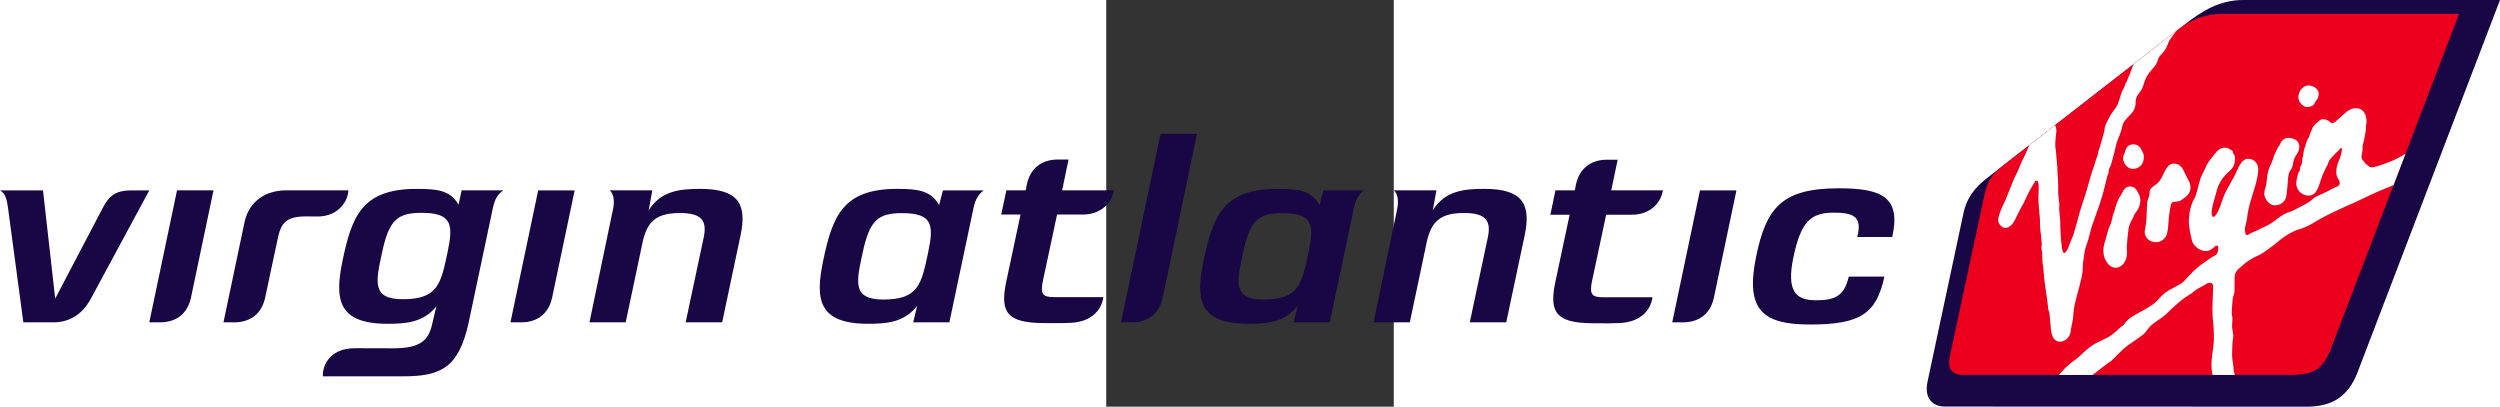 <?xml version="1.0" encoding="UTF-8" standalone="no"?>
<!-- Generator: Adobe Illustrator 14.0.0, SVG Export Plug-In . SVG Version: 6.00 Build 43363)  -->
<svg
   xmlns:dc="http://purl.org/dc/elements/1.1/"
   xmlns:cc="http://web.resource.org/cc/"
   xmlns:rdf="http://www.w3.org/1999/02/22-rdf-syntax-ns#"
   xmlns:svg="http://www.w3.org/2000/svg"
   xmlns="http://www.w3.org/2000/svg"
   xmlns:sodipodi="http://sodipodi.sourceforge.net/DTD/sodipodi-0.dtd"
   xmlns:inkscape="http://www.inkscape.org/namespaces/inkscape"
   version="1.0"
   id="Layer_1"
   x="0px"
   y="0px"
   width="959"
   height="156"
   viewBox="0 0 595.3 841.9"
   enable-background="new 0 0 595.3 841.9"
   xml:space="preserve"
   sodipodi:version="0.32"
   inkscape:version="0.45.1"><rect x="0" y="0" width="595.3" height="841.9" fill="#333333" stroke="none"/><defs
   id="defs22"><clipPath
     clipPathUnits="userSpaceOnUse"
     id="clipPath2176"><path
       id="path2178"
       d="M 345.32,810.903 C 344.674,810.903 344.28,810.554 344.454,809.725 L 346.719,799.163 C 346.908,798.247 347.25,797.769 347.951,797.229 L 359.278,788.423 C 360.132,787.765 360.98,787.355 362.295,787.351 L 377.678,787.351 L 369.34,809.142 C 368.78,810.605 368.156,810.902 366.588,810.902 L 345.32,810.902" /></clipPath></defs>

<path
   style="fill:#190644"
   d="M 1736.291,841.646 C 1709.03,841.646 1693.004,822.764 1700.43,789.41 L 1774.626,441.595 C 1780.878,411.066 1796.873,389.106 1823.784,368.446 L 2232.625,50.811 C 2268.74,22.567 2305.044,0.003 2353.694,0.003 L 2885.413,0.003 L 2590.278,771.416 C 2571.142,820.161 2538.931,841.646 2486.187,841.9 L 1736.291,841.646"
   id="path15"
   clip-path="none" /><path
   style="fill:#ed001d"
   d="M 1773.738,776.145 C 1753.237,776.145 1740.733,765.069 1746.255,738.761 L 1818.135,403.577 C 1824.133,374.507 1834.986,359.338 1857.232,342.201 L 2216.694,62.743 C 2243.796,41.862 2270.707,28.85 2312.439,28.723 L 2800.617,28.723 L 2536.011,720.26 C 2518.24,766.688 2498.437,776.113 2448.677,776.113 L 1773.738,776.113"
   id="path17"
   clip-path="none" /><path
   style="fill:#ffffff"
   id="path27"
   d="M 359.477,785.6 C 359.998,785.647 360.235,786.079 360.321,786.224 C 360.355,786.364 360.382,786.502 360.403,786.787 C 360.404,786.844 360.406,786.877 360.4,786.935 C 360.381,787.162 360.313,787.287 360.212,787.493 C 360.121,787.67 360.079,787.783 359.932,787.916 C 359.716,788.11 359.551,788.188 359.509,788.235 C 359.48,788.269 359.262,788.438 359.196,788.519 C 359.132,788.6 358.873,788.935 358.763,789.119 C 358.675,789.272 358.659,789.536 358.362,789.88 C 358.24,790.023 358.139,790.09 358.067,790.26 C 357.993,790.433 357.984,790.551 357.874,790.701 C 357.676,790.978 357.503,791.093 357.333,791.388 C 357.17,791.675 357.146,791.866 357.026,792.17 C 356.898,792.489 356.663,792.599 356.598,792.934 C 356.565,793.092 356.593,793.187 356.562,793.346 C 356.466,793.827 356.116,793.972 355.838,794.376 C 355.734,794.527 355.724,794.644 355.678,794.823 C 355.615,795.07 355.562,795.204 355.461,795.437 C 355.288,795.835 355.278,796.092 355.16,796.507 C 355.084,796.778 355.038,796.933 354.968,797.207 C 354.934,797.349 354.841,797.413 354.827,797.561 L 354.816,797.703 C 354.807,797.801 354.744,797.842 354.729,797.935 C 354.693,798.153 354.642,798.27 354.595,798.484 C 354.349,799.557 354.096,800.125 353.739,801.167 C 353.607,801.544 353.591,801.773 353.468,802.152 C 353.375,802.431 353.301,802.585 353.252,802.876 C 353.214,803.109 353.204,803.24 353.166,803.471 C 353.125,803.74 353.143,803.894 353.118,804.164 C 353.104,804.317 353.085,804.406 353.052,804.558 C 352.863,805.424 352.616,806.05 352.531,806.779 L 352.491,807.258 L 352.354,807.947 L 352.343,808.065 C 352.312,808.435 351.941,808.764 351.612,808.735 C 351.167,808.694 351.066,808.216 351.037,807.741 C 351.016,807.444 350.984,807.269 350.97,806.97 C 350.961,806.802 350.886,806.721 350.865,806.553 C 350.858,806.496 350.863,806.462 350.86,806.412 C 350.856,806.361 350.755,805.561 350.668,805.023 C 350.599,804.576 350.553,803.756 350.533,803.733 C 350.513,803.71 350.485,803.39 350.486,803.079 C 350.488,802.896 350.437,802.696 350.431,802.614 C 350.424,802.524 350.465,802.476 350.458,802.385 C 350.437,802.135 350.437,801.992 350.403,801.745 C 350.369,801.51 350.353,801.384 350.337,801.137 L 350.345,801.038 C 350.352,800.609 350.261,800.098 350.238,799.495 C 350.227,799.224 350.257,799.067 350.255,798.795 C 350.255,798.58 350.264,798.29 350.165,798.241 C 350.034,798.177 349.971,798.37 349.91,798.469 C 349.778,798.685 349.7,798.805 349.587,799.032 C 349.423,799.357 349.358,799.555 349.176,799.872 C 348.972,800.224 348.893,800.435 348.704,800.797 C 348.557,801.08 348.34,801.326 348.059,801.309 C 347.823,801.294 347.604,801.01 347.611,800.789 C 347.618,800.616 347.741,800.231 347.889,799.922 C 348.042,799.599 348.16,799.345 348.257,799.077 C 348.36,798.795 348.415,798.717 348.522,798.412 C 348.661,798.022 348.841,797.768 348.986,797.379 C 349.156,796.919 349.304,796.716 349.499,796.265 C 349.591,796.053 349.654,795.9 349.734,795.683 C 349.771,795.581 349.909,795.274 350,795.004 C 350.073,794.795 350.134,794.571 350.2,794.476 C 350.326,794.313 350.526,794.288 350.733,794.306 C 351.172,794.346 351.445,794.598 351.41,795.032 C 351.389,795.321 351.317,795.659 351.344,795.958 C 351.33,796.156 351.368,796.08 351.382,796.279 C 351.432,797.054 351.477,797.157 351.485,797.765 C 351.53,798.119 351.53,798.75 351.53,798.75 C 351.509,798.994 351.56,799.426 351.594,799.669 C 351.625,799.908 351.563,799.996 351.616,800.37 C 351.657,800.66 351.666,801.021 351.666,801.121 C 351.664,801.245 351.676,801.485 351.686,801.609 C 351.693,801.701 351.693,801.897 351.723,802.202 C 351.775,802.416 351.739,802.585 351.814,802.813 C 351.833,802.872 351.863,802.942 351.927,802.947 C 351.981,802.951 352.038,802.871 352.084,802.802 C 352.233,802.573 352.234,802.417 352.352,802.171 C 352.495,801.858 352.564,801.649 352.641,801.342 C 352.757,800.989 352.905,800.317 353.124,799.676 C 353.346,799.03 353.443,798.656 353.631,798 C 353.759,797.552 353.875,797.284 353.992,796.86 C 354.058,796.657 354.129,796.549 354.146,796.338 C 354.172,796.217 354.215,796.144 354.25,796.018 C 354.375,795.574 354.484,795.257 354.558,794.874 L 354.566,794.766 C 354.593,794.688 354.641,794.5 354.761,794.312 C 354.895,793.998 355.011,793.835 355.218,793.565 C 355.526,793.16 355.514,792.827 355.716,792.359 C 355.743,792.327 355.885,792.071 355.932,791.866 C 355.958,791.844 356.037,791.706 356.081,791.538 C 356.148,791.473 356.51,790.387 356.734,789.953 C 356.755,789.846 356.861,789.717 356.923,789.563 C 356.983,789.419 357.302,788.774 357.463,788.375 C 357.592,788.053 357.578,787.839 357.743,787.535 C 357.918,787.21 358.039,786.842 358.093,786.656 C 358.193,786.453 358.283,786.355 358.43,786.183 C 358.64,785.933 358.772,785.771 359.084,785.678 C 359.225,785.637 359.327,785.587 359.477,785.6 M 367.916,792.022 C 368.248,792.051 368.564,792.301 368.522,792.631 C 368.487,792.895 368.399,792.94 368.334,793.03 C 368.231,793.172 368.243,793.421 367.735,793.425 C 367.468,793.402 367.17,793.07 367.198,792.727 C 367.231,792.34 367.527,791.987 367.916,792.022 M 371.033,793.507 C 371.496,793.547 371.689,794.022 371.632,794.524 C 371.627,794.571 371.608,794.594 371.604,794.641 C 371.593,794.769 371.606,794.842 371.594,794.969 C 371.581,795.087 371.513,795.401 371.513,795.401 C 371.492,795.647 371.406,795.774 371.385,796.018 C 371.378,796.089 371.394,796.131 371.389,796.201 C 371.377,796.341 371.348,796.418 371.326,796.556 C 371.266,796.898 371.497,796.943 371.561,797.107 C 371.719,797.198 371.788,797.348 371.979,797.366 C 372.065,797.373 372.34,797.283 372.413,797.267 C 372.774,797.144 372.98,797.079 373.329,796.931 C 373.869,796.702 374.101,796.5 374.631,796.23 C 374.981,796.049 375.31,795.864 375.704,795.9 C 376.03,795.929 376.316,796.198 376.39,796.433 C 376.423,796.544 376.474,796.693 376.461,796.837 C 376.456,796.889 376.475,796.916 376.471,796.969 C 376.465,797.045 376.457,797.09 376.445,797.163 C 376.401,797.375 376.395,797.508 376.299,797.698 C 376.199,797.896 376.057,797.959 375.862,798.066 C 375.645,798.185 375.472,798.238 375.222,798.216 L 375.093,798.203 C 374.915,798.186 374.844,798.128 374.668,798.112 C 374.393,798.089 374.214,798.186 373.956,798.286 C 373.652,798.405 373.304,798.565 373.196,798.605 C 372.896,798.715 372.282,798.977 371.717,799.251 C 370.555,799.816 369.761,800.101 368.631,800.718 C 368.192,800.956 368.067,801.081 367.609,801.276 C 367.323,801.396 367.135,801.41 366.862,801.549 C 366.397,801.786 366.146,801.96 365.755,802.306 C 365.414,802.548 364.921,802.977 364.519,803.138 C 364.148,803.288 363.71,803.592 363.429,803.874 C 363.369,803.935 363.107,804.071 363.039,804.443 L 363.03,805.478 C 363.013,805.676 362.912,805.795 362.902,806.031 L 362.851,806.757 C 362.827,807.028 362.915,807.066 362.895,807.292 L 362.877,807.585 C 362.847,807.925 362.966,808.115 362.943,808.455 C 362.877,808.822 362.897,808.986 362.878,809.34 C 362.858,809.682 362.888,809.893 362.943,810.232 C 362.983,810.485 362.949,810.618 363.036,810.853 C 363.163,811.205 363.216,811.4 363.353,811.749 C 363.446,811.982 363.498,812.173 363.476,812.424 C 363.434,812.908 363.016,813.181 362.489,813.19 C 362.44,813.192 362.041,813.158 361.888,813.034 C 361.696,812.881 361.661,812.608 361.673,812.362 C 361.687,812.02 361.704,811.892 361.679,811.54 C 361.698,811.36 361.66,811.258 361.631,811.081 C 361.562,810.685 361.507,810.456 361.533,810.054 C 361.567,809.537 361.637,809.248 361.681,808.734 C 361.69,808.391 361.681,808.197 361.668,807.853 C 361.654,807.515 361.607,807.313 361.597,806.975 C 361.579,806.404 361.608,806.089 361.625,805.517 C 361.628,805.377 361.636,805.304 361.632,805.163 C 361.644,804.995 361.578,804.904 361.467,804.894 C 361.234,804.874 361.118,805.036 360.904,805.134 C 360.609,805.268 360.449,805.405 360.193,805.603 C 359.679,805.914 359.464,806.101 359.037,806.49 C 358.755,806.748 358.616,806.925 358.309,807.148 C 358.064,807.33 357.905,807.416 357.668,807.606 C 357.472,807.763 357.398,807.899 357.242,808.095 C 357.1,808.273 356.975,808.336 356.794,808.473 C 356.128,808.96 356.011,808.93 355.163,809.827 C 354.915,810.094 354.746,810.117 354.683,810.204 C 354.67,810.225 354.4,810.407 354.3,810.489 C 354.162,810.605 353.953,810.773 353.838,810.849 C 353.575,811.023 353.475,811.19 353.222,811.374 C 352.936,811.584 352.755,811.714 352.409,811.796 C 352.246,811.834 352.179,811.886 352.012,811.871 C 351.667,811.841 351.46,811.491 351.489,811.144 C 351.509,810.925 351.627,810.852 351.771,810.687 C 352.051,810.369 352.237,810.208 352.579,809.958 C 353.142,809.549 353.357,809.179 353.97,808.846 C 354.18,808.728 354.712,808.493 354.855,808.401 C 355.106,808.238 355.33,808.059 355.535,807.844 C 355.627,807.746 355.719,807.729 355.806,807.627 C 355.9,807.519 355.934,807.436 356.038,807.34 C 356.278,807.12 356.453,807.038 356.736,806.876 C 357.104,806.665 357.309,806.574 357.659,806.334 C 357.907,806.165 358.025,806.01 358.232,805.792 C 358.642,805.363 358.999,805.271 359.509,804.964 C 359.746,804.821 359.83,804.671 360.023,804.473 C 360.128,804.363 360.48,803.982 360.821,803.732 C 361.05,803.565 361.187,803.48 361.416,803.315 C 361.811,803.028 361.929,803.156 361.966,802.666 C 361.972,802.583 362.004,802.47 361.879,802.468 C 361.763,802.468 361.721,802.563 361.629,802.633 C 361.436,802.775 361.316,802.845 361.075,802.819 C 360.586,802.769 360.314,802.305 360.302,802.272 C 360.188,801.985 360.034,801.127 360.051,800.87 C 360.051,800.87 360.066,800.523 360.097,800.326 C 360.138,800.081 360.242,799.636 360.421,799.382 C 360.519,799.239 360.646,798.656 360.798,798.123 C 360.855,797.928 360.981,797.737 361.06,797.553 C 361.178,797.282 361.237,797.118 361.425,796.895 C 361.755,796.498 361.96,796.038 362.475,796.083 C 362.591,796.094 362.642,796.127 362.739,796.187 C 362.804,796.227 362.875,796.248 362.91,796.314 C 362.939,796.372 362.903,796.418 362.952,796.465 C 363.045,796.548 363.074,796.706 363.06,796.859 C 363.053,796.946 363.048,796.998 363.032,797.083 C 362.962,797.427 362.737,797.55 362.497,797.802 C 362.263,798.047 362.204,798.133 362.042,798.433 C 361.911,798.678 361.861,798.939 361.783,799.206 C 361.692,799.52 361.613,799.802 361.571,800.021 C 361.558,800.092 361.544,800.15 361.538,800.221 C 361.531,800.301 361.551,800.586 361.631,800.594 C 361.759,800.605 361.909,800.333 361.964,800.218 C 362.09,799.946 362.16,799.718 362.259,799.433 C 362.398,799.028 362.535,798.822 362.738,798.446 C 362.918,798.113 363.036,797.933 363.185,797.586 C 363.364,797.167 363.6,796.784 363.926,796.803 C 364.071,796.812 364.165,796.825 364.282,796.907 C 364.553,797.092 364.599,797.368 364.57,797.693 C 364.558,797.792 364.552,797.852 364.532,797.95 C 364.34,798.914 364.053,799.417 363.886,800.391 C 363.862,800.528 363.865,800.611 363.842,800.746 C 363.799,800.99 363.734,801.118 363.712,801.365 C 363.7,801.476 363.72,801.539 363.74,801.647 C 363.754,801.705 363.766,801.769 363.824,801.776 C 363.936,801.786 363.991,801.708 364.093,801.657 C 364.284,801.556 364.413,801.53 364.606,801.426 C 364.9,801.267 365.087,801.21 365.373,801.037 C 365.665,800.859 365.977,800.573 366.276,800.413 C 366.572,800.257 366.602,800.307 366.92,800.143 C 367.302,799.945 367.529,799.845 367.897,799.616 C 368.116,799.477 368.133,799.368 368.444,799.227 C 368.744,799.091 368.918,799.017 369.21,798.868 C 369.365,798.786 369.447,798.722 369.611,798.662 C 369.746,798.611 369.884,798.563 369.894,798.417 C 369.907,798.273 369.826,798.184 369.761,798.052 C 369.67,797.864 369.658,797.767 369.677,797.561 C 369.685,797.457 369.688,797.38 369.714,797.28 C 369.816,796.884 369.99,796.686 370.027,796.276 L 370.049,796.146 C 370.031,796.128 370.022,796.111 369.997,796.109 C 369.94,796.104 369.901,796.175 369.859,796.213 C 369.745,796.325 369.68,796.396 369.566,796.512 C 369.417,796.659 369.322,796.74 369.213,796.918 C 369.151,797.017 369.151,797.088 369.101,797.193 C 368.987,797.419 368.91,797.553 368.809,797.785 C 368.538,798.411 368.479,799.264 367.798,799.203 C 367.354,799.162 367.023,798.779 367.062,798.332 C 367.083,798.073 367.193,797.688 367.227,797.663 C 367.344,797.579 367.278,797.324 367.347,797.275 C 367.405,797.233 367.445,797.009 367.463,796.788 C 367.473,796.686 367.507,796.628 367.516,796.526 L 367.539,796.362 C 367.557,796.176 367.625,796.084 367.667,795.904 C 367.756,795.538 367.861,795.455 367.9,795.354 C 367.924,795.292 367.921,795.264 367.946,795.205 C 368.1,794.879 368.09,794.677 368.442,794.428 C 368.569,794.32 368.654,794.201 368.82,794.217 C 369.205,794.251 369.294,794.48 369.391,794.479 C 369.572,794.478 369.644,794.344 369.784,794.23 C 370.202,793.889 370.491,793.458 371.033,793.507 M 366.589,795.438 C 366.956,795.471 367.306,795.638 367.254,796.106 C 367.225,796.381 367.067,796.502 366.946,796.752 C 366.846,796.957 366.877,797.105 366.8,797.318 C 366.684,797.639 366.551,797.594 366.519,798.148 C 366.49,798.565 366.468,798.8 366.415,799.213 C 366.364,799.612 366.011,799.863 365.61,799.835 C 365.261,799.813 364.942,799.367 364.974,799.021 C 364.995,798.772 365.079,798.645 365.116,798.397 C 365.146,798.183 365.142,798.056 365.177,797.844 C 365.233,797.479 365.348,797.288 365.493,796.95 C 365.566,796.781 365.573,796.668 365.653,796.505 C 365.769,796.264 365.808,796.125 365.979,795.898 C 366.066,795.633 366.293,795.412 366.589,795.438 M 356.489,795.863 C 356.712,795.884 356.86,796.007 356.956,796.206 C 357.053,796.403 357.138,796.528 357.119,796.747 C 357.115,796.786 357.103,796.807 357.099,796.845 C 357.066,797.222 356.727,797.491 356.35,797.456 C 355.975,797.425 355.735,797.016 355.765,796.686 C 355.777,796.553 355.866,796.479 355.894,796.336 C 355.958,796.001 356.19,795.837 356.489,795.863 M 359.151,797.12 C 359.537,797.154 359.679,797.486 359.84,797.84 C 359.995,798.182 360.187,798.376 360.155,798.748 C 360.123,799.121 359.86,799.288 359.552,799.501 C 359.375,799.622 359.237,799.581 359.016,799.627 C 358.914,799.65 358.883,799.781 358.862,799.9 C 358.819,800.113 358.793,800.233 358.768,800.451 C 358.726,800.809 358.721,801.014 358.689,801.374 C 358.635,801.571 358.656,801.707 358.548,801.878 C 358.372,802.147 358.123,802.268 357.803,802.238 C 357.428,802.206 357.136,801.883 357.177,801.509 C 357.189,801.399 357.263,801.065 357.282,800.778 C 357.311,800.342 357.3,800.091 357.337,799.654 C 357.356,799.437 357.463,799.328 357.482,799.108 L 357.499,798.924 C 357.509,798.763 357.679,798.632 357.853,798.517 C 358.103,798.349 358.219,798.149 358.352,797.877 C 358.574,797.436 358.709,797.079 359.151,797.12 M 356.251,798.608 C 356.436,798.624 356.559,798.703 356.654,798.862 C 356.812,799.118 356.907,799.308 356.882,799.607 C 356.877,799.67 356.868,799.707 356.857,799.768 C 356.806,800.011 356.716,800.14 356.567,800.334 C 356.47,800.459 356.461,800.564 356.382,800.701 C 356.236,800.953 356.142,801.19 356.112,801.401 C 356.062,801.831 356.032,802.076 356.006,802.509 C 355.99,802.724 356.03,802.848 356.013,803.063 C 355.973,803.513 355.672,803.946 355.221,803.908 C 354.776,803.871 354.404,803.245 354.483,802.627 C 354.512,802.403 354.558,802.284 354.619,802.068 C 354.718,801.73 354.805,801.346 354.882,801.204 C 354.983,801.014 354.985,800.944 355.005,800.885 L 355.09,800.533 C 355.102,800.391 355.161,800.362 355.196,800.222 C 355.272,799.922 355.323,799.752 355.447,799.466 C 355.524,799.29 355.614,799.213 355.694,799.039 C 355.808,798.79 355.975,798.583 356.251,798.608"
   clip-path="url(#clipPath2176)"
   transform="matrix(31.735,0,0,31.735,-9184.976,-24957.822)" />
		
	<path
   style="fill:#190644"
   d="M -939.664,394.088 L -947.185,435.248 C -921.765,395.199 -883.334,391.01 -840.587,391.01 C -763.249,391.01 -742.876,420.682 -757.029,487.293 L -795.08,667.294 L -870.64,667.294 L -833.828,494.021 C -825.609,457.939 -835.796,440.992 -882.636,440.992 C -941.378,440.992 -954.04,467.015 -963.053,516.934 L -994.788,667.294 L -1069.777,667.294 L -1020.588,430.996 C -1018.018,416.905 -1019.033,402.212 -1027.76,394.088 L -939.664,394.088"
   id="path29"
   clip-path="none" /><path
   style="fill:#190644"
   d="M -1100.465,394.088 L -1146.957,615.534 C -1153.812,648.412 -1176.661,667.231 -1210.903,667.326 L -1233.371,667.326 L -1175.962,394.12 L -1100.465,394.12"
   id="path31"
   clip-path="none" /><path
   style="fill:#190644"
   d="M -1848.14,394.088 L -1894.632,615.598 C -1901.455,648.412 -1924.336,667.199 -1958.546,667.294 L -1981.046,667.294 L -1923.638,394.088 L -1848.14,394.088"
   id="path33"
   clip-path="none" /><path
   style="fill:#190644"
   d="M -1981.046,394.088 L -2102.433,619.12 C -2120.998,653.172 -2149.21,667.389 -2179.453,667.326 L -2241.781,667.326 L -2273.833,428.108 C -2275.959,414.208 -2278.213,400.911 -2290.113,394.12 L -2201.065,394.12 L -2175.836,618.2 L -2078.092,431.757 C -2063.779,403.608 -2049.308,394.056 -2016.812,394.12 L -1981.046,394.12"
   id="path35"
   clip-path="none" /><path
   style="fill:#190644"
   d="M -368.657,522.583 C -356.28,464.286 -360.089,441.246 -423.082,441.246 C -473.351,441.246 -489.948,457.05 -504.134,522.583 C -517.526,584.466 -525.967,620.104 -461.228,620.104 C -388.396,620.104 -382.462,587.703 -368.657,522.583 M -324.736,667.326 L -399.63,667.326 L -391.379,633.274 C -418.798,668.246 -456.245,670.277 -493.248,670.277 C -597.339,670.277 -602.512,618.295 -585.788,538.768 C -566.778,448.577 -545.833,391.01 -433.142,391.01 C -390.364,391.01 -363.04,394.247 -345.998,424.427 L -338.001,394.12 L -253.427,394.12 C -263.932,401.387 -270.913,412.05 -274.753,430.774 L -324.736,667.326"
   id="path37"
   clip-path="none" /><path
   style="fill:#190644"
   d="M 418.814,522.583 C 431.222,464.286 427.414,441.246 364.389,441.246 C 314.12,441.246 297.523,457.05 283.369,522.583 C 269.945,584.466 261.536,620.104 326.275,620.104 C 399.107,620.104 405.009,587.703 418.814,522.583 M 462.767,667.326 L 387.872,667.326 L 396.155,633.274 C 368.705,668.246 331.257,670.277 294.286,670.277 C 190.1,670.277 184.991,618.295 201.715,538.768 C 220.724,448.577 241.67,391.01 354.36,391.01 C 397.107,391.01 424.495,394.247 441.505,424.427 L 449.502,394.12 L 534.075,394.12 C 523.571,401.387 516.526,412.05 512.718,430.774 L 462.767,667.326"
   id="path39"
   clip-path="none" /><path
   style="fill:#190644"
   d="M -166.823,394.088 L -164.411,382.156 C -157.556,349.246 -134.707,330.428 -100.497,330.269 L -77.997,330.269 L -91.294,394.088 L 15.59,394.088 C 12.194,419.19 -10.75,444.197 -47.975,444.102 L -101.798,444.197 L -131.533,583.704 C -136.294,608.68 -131.438,615.185 -108.081,615.09 L -5.895,615.09 C -9.862,643.302 -32.108,666.152 -72.602,668.31 C -87.485,669.04 -100.148,669.293 -131.819,668.849 C -204.746,667.834 -220.169,646.984 -207.221,584.275 L -177.39,444.197 L -217.345,444.197 L -206.745,394.088 L -166.823,394.088"
   id="path41"
   clip-path="none" /><path
   style="fill:#190644"
   d="M 188.037,276.954 L 117.078,615.503 C 110.223,648.317 87.374,667.135 53.164,667.326 L 30.632,667.326 L 112.54,276.954 L 188.037,276.954"
   id="path43"
   clip-path="none" /><path
   style="fill:#190644"
   d="M 683.579,394.088 L 676.058,435.216 C 701.477,395.103 739.908,390.978 782.655,390.978 C 859.962,390.978 880.431,420.618 866.277,487.23 L 828.131,667.294 L 752.666,667.294 L 789.478,493.958 C 797.666,457.907 787.479,440.929 740.638,440.929 C 681.897,440.929 669.266,466.983 660.254,516.87 L 628.487,667.294 L 553.497,667.294 L 602.718,430.9 C 605.257,416.81 604.21,402.212 595.483,394.088 L 683.579,394.088"
   id="path45"
   clip-path="none" /><path
   style="fill:#190644"
   d="M 1304.695,394.088 L 1258.172,615.503 C 1251.349,648.317 1228.5,667.135 1194.289,667.326 L 1171.757,667.326 L 1229.198,394.12 L 1304.695,394.12"
   id="path47"
   clip-path="none" /><path
   style="fill:#190644"
   d="M 969.955,394.088 L 972.367,382.505 C 979.222,349.595 1002.102,330.777 1036.281,330.618 L 1058.844,330.618 L 1045.484,394.088 L 1152.399,394.088 C 1149.035,419.19 1125.996,444.546 1088.834,444.483 L 1034.98,444.483 L 1005.276,584.053 C 1000.547,609.029 1005.403,615.503 1028.728,615.439 L 1130.915,615.471 C 1126.948,643.683 1104.733,666.501 1064.176,668.69 C 1049.261,669.389 1036.63,669.611 1004.99,669.198 C 932.032,668.151 916.608,647.333 929.588,584.593 L 959.387,444.483 L 919.433,444.483 L 930.032,394.088 L 969.955,394.088"
   id="path49"
   clip-path="none" /><path
   style="fill:#190644"
   d="M -1363.516,521.98 C -1351.108,463.714 -1354.948,440.611 -1417.941,440.611 C -1468.21,440.611 -1484.807,456.447 -1498.993,521.98 C -1512.385,583.863 -1520.826,619.438 -1456.087,619.438 C -1383.255,619.438 -1377.352,586.973 -1363.516,521.98 M -1334.447,394.088 L -1248.286,394.088 C -1258.791,401.355 -1265.772,411.383 -1269.612,430.012 L -1320.103,668.659 C -1340.223,759.04 -1375.068,779.636 -1456.722,779.033 L -1621.553,779.128 C -1623.235,762.118 -1611.556,720.704 -1554.783,720.863 L -1475.826,721.085 C -1420.036,720.894 -1403.153,704.963 -1395.568,671.578 L -1386.81,634.353 C -1414.006,668.151 -1451.073,670.277 -1488.107,670.277 C -1592.103,670.277 -1597.53,618.264 -1580.647,538.133 C -1561.669,448.006 -1540.692,391.041 -1428.001,391.041 C -1385.223,391.041 -1357.899,393.612 -1340.857,423.792 L -1334.447,394.088"
   id="path51"
   clip-path="none" /><path
   style="fill:#190644"
   d="M -1741.067,615.534 C -1747.89,648.38 -1770.739,667.231 -1804.981,667.326 L -1827.481,667.326 L -1784.004,460.414 C -1774.801,416.747 -1740.337,394.088 -1698.034,394.088 L -1568.809,394.088 C -1570.237,420.396 -1593.182,448.228 -1632.311,448.196 L -1656.271,448.006 C -1698.669,448.006 -1708.824,462.128 -1715.393,495.195 L -1741.067,615.534"
   id="path53"
   clip-path="none" /><path
   style="fill:#190644"
   d="M 1627.217,490.689 L 1554.798,490.689 C 1565.969,447.942 1546.484,440.231 1505.673,440.231 C 1457.213,440.231 1438.236,460.541 1423.003,530.802 C 1407.485,602.364 1427.382,620.961 1466.892,621.596 C 1508.783,622.294 1528.173,612.52 1537.186,572.597 L 1611.033,572.597 C 1594.308,649.776 1560.955,671.8 1456.991,671.8 C 1360.041,671.8 1322.245,643.017 1345.506,530.802 C 1366.007,431.852 1397.234,389.804 1516.272,389.804 C 1605.606,389.804 1645.783,407.67 1627.217,490.689"
   id="path55"
   clip-path="none" />

</svg>